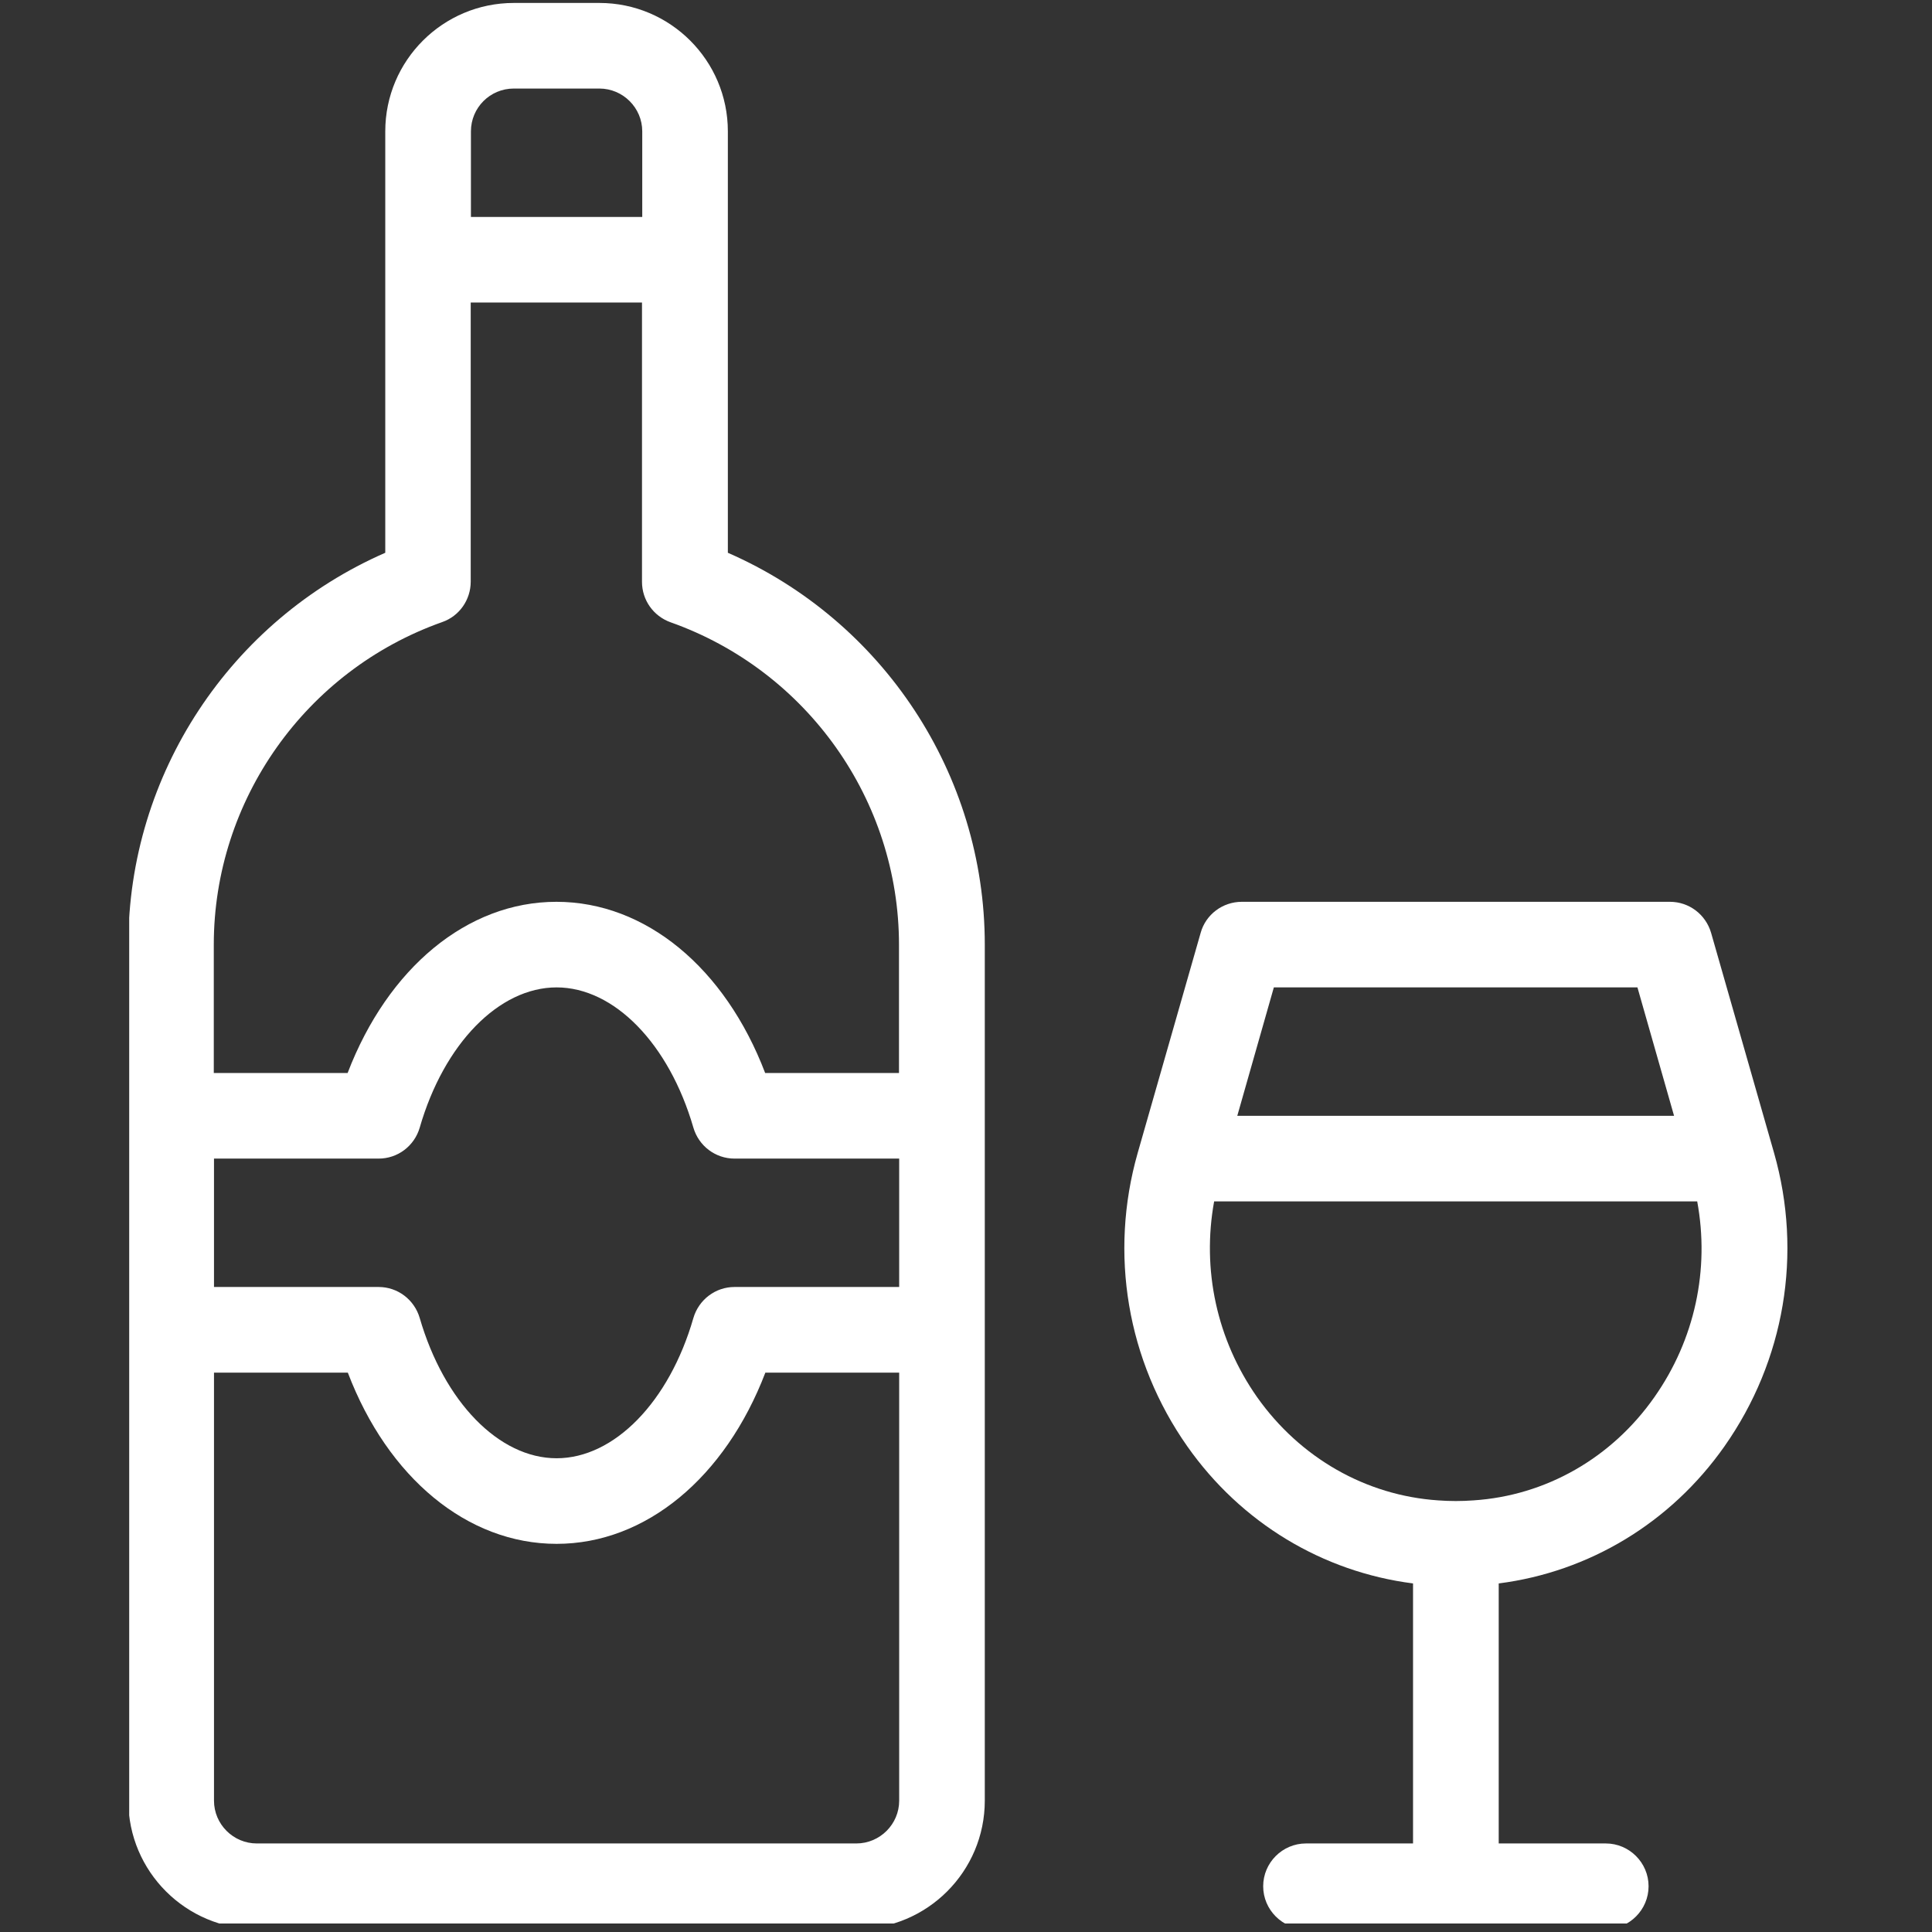 <svg id="SvgjsSvg1006" width="288" height="288" xmlns="http://www.w3.org/2000/svg" version="1.1" xmlns:xlink="http://www.w3.org/1999/xlink" xmlns:svgjs="http://svgjs.com/svgjs"><rect width="100%" height="100%" fill="#333333" stroke="none"/><defs id="SvgjsDefs1007"></defs><g id="SvgjsG1008"><svg xmlns="http://www.w3.org/2000/svg" width="288" height="288" version="1.0" viewBox="0 0 112.5 112.5"><defs><clipPath id="a"><path d="M 7.523 0 L 58 0 L 58 112.004 L 7.523 112.004 Z M 7.523 0" fill="#ffffff" class="color000 svgShape"></path></clipPath><clipPath id="b"><path d="M 65 52 L 105 52 L 105 112.004 L 65 112.004 Z M 65 52" fill="#ffffff" class="color000 svgShape"></path></clipPath></defs><g clip-path="url(#a)" fill="#ffffff" class="color000 svgShape"><path d="M 42.383 32.188 L 42.383 7.648 C 42.383 3.523 39.031 0.172 34.902 0.172 L 29.918 0.172 C 25.789 0.172 22.434 3.523 22.434 7.648 L 22.434 32.188 C 13.422 36.125 7.473 45.086 7.473 55.004 L 7.473 104.852 C 7.473 108.977 10.828 112.328 14.953 112.328 L 49.863 112.328 C 53.992 112.328 57.344 108.977 57.344 104.852 L 57.344 55.004 C 57.344 45.07 51.398 36.125 42.383 32.188 Z M 29.918 5.156 L 34.902 5.156 C 36.273 5.156 37.398 6.277 37.398 7.648 L 37.398 12.633 L 27.422 12.633 L 27.422 7.648 C 27.422 6.277 28.531 5.156 29.918 5.156 Z M 52.359 74.941 L 42.77 74.941 C 41.66 74.941 40.688 75.68 40.375 76.75 C 38.969 81.637 35.762 84.914 32.41 84.914 C 29.055 84.914 25.863 81.637 24.441 76.75 C 24.129 75.68 23.16 74.941 22.047 74.941 L 12.461 74.941 L 12.461 67.465 L 22.047 67.465 C 23.16 67.465 24.129 66.73 24.441 65.66 C 25.852 60.773 29.055 57.496 32.41 57.496 C 35.762 57.496 38.957 60.773 40.375 65.66 C 40.688 66.73 41.66 67.465 42.77 67.465 L 52.359 67.465 Z M 49.863 107.344 L 14.953 107.344 C 13.582 107.344 12.461 106.223 12.461 104.852 L 12.461 79.93 L 20.254 79.93 C 22.586 86.047 27.211 89.898 32.41 89.898 C 37.598 89.898 42.223 86.047 44.566 79.93 L 52.359 79.93 L 52.359 104.852 C 52.359 106.223 51.238 107.344 49.863 107.344 Z M 52.359 62.48 L 44.555 62.48 C 42.223 56.363 37.598 52.512 32.398 52.512 C 27.211 52.512 22.586 56.363 20.242 62.48 L 12.449 62.48 L 12.449 55.004 C 12.449 46.594 17.797 39.039 25.75 36.223 C 26.75 35.875 27.41 34.926 27.41 33.867 L 27.41 17.617 L 37.383 17.617 L 37.383 33.879 C 37.383 34.941 38.047 35.875 39.043 36.234 C 46.996 39.051 52.348 46.594 52.348 55.016 L 52.348 62.48 Z M 52.359 62.48" fill="#ffffff" class="color000 svgShape"></path></g><g clip-path="url(#b)" fill="#ffffff" class="color000 svgShape"><path d="M 103.305 67.141 L 99.637 54.32 C 99.324 53.246 98.352 52.512 97.242 52.512 L 72.309 52.512 C 71.199 52.512 70.211 53.246 69.914 54.32 L 66.246 67.141 C 64.578 73 65.625 79.23 69.141 84.227 C 72.27 88.676 77.02 91.531 82.281 92.203 L 82.281 107.344 L 76.047 107.344 C 74.676 107.344 73.555 108.465 73.555 109.836 C 73.555 111.207 74.676 112.328 76.047 112.328 L 93.504 112.328 C 94.875 112.328 95.996 111.207 95.996 109.836 C 95.996 108.465 94.875 107.344 93.504 107.344 L 87.27 107.344 L 87.27 92.203 C 92.531 91.531 97.281 88.676 100.41 84.227 C 103.926 79.23 104.973 73 103.305 67.141 Z M 74.176 57.496 L 95.348 57.496 L 97.48 64.973 L 72.047 64.973 Z M 96.332 81.359 C 93.852 84.898 90.012 87.094 85.797 87.367 C 85.113 87.418 84.426 87.418 83.742 87.367 C 79.527 87.082 75.699 84.887 73.203 81.359 C 70.848 78.008 69.977 73.922 70.699 69.957 L 98.828 69.957 C 99.562 73.922 98.691 78.008 96.332 81.359 Z M 96.332 81.359" fill="#ffffff" class="color000 svgShape"></path></g></svg></g></svg>